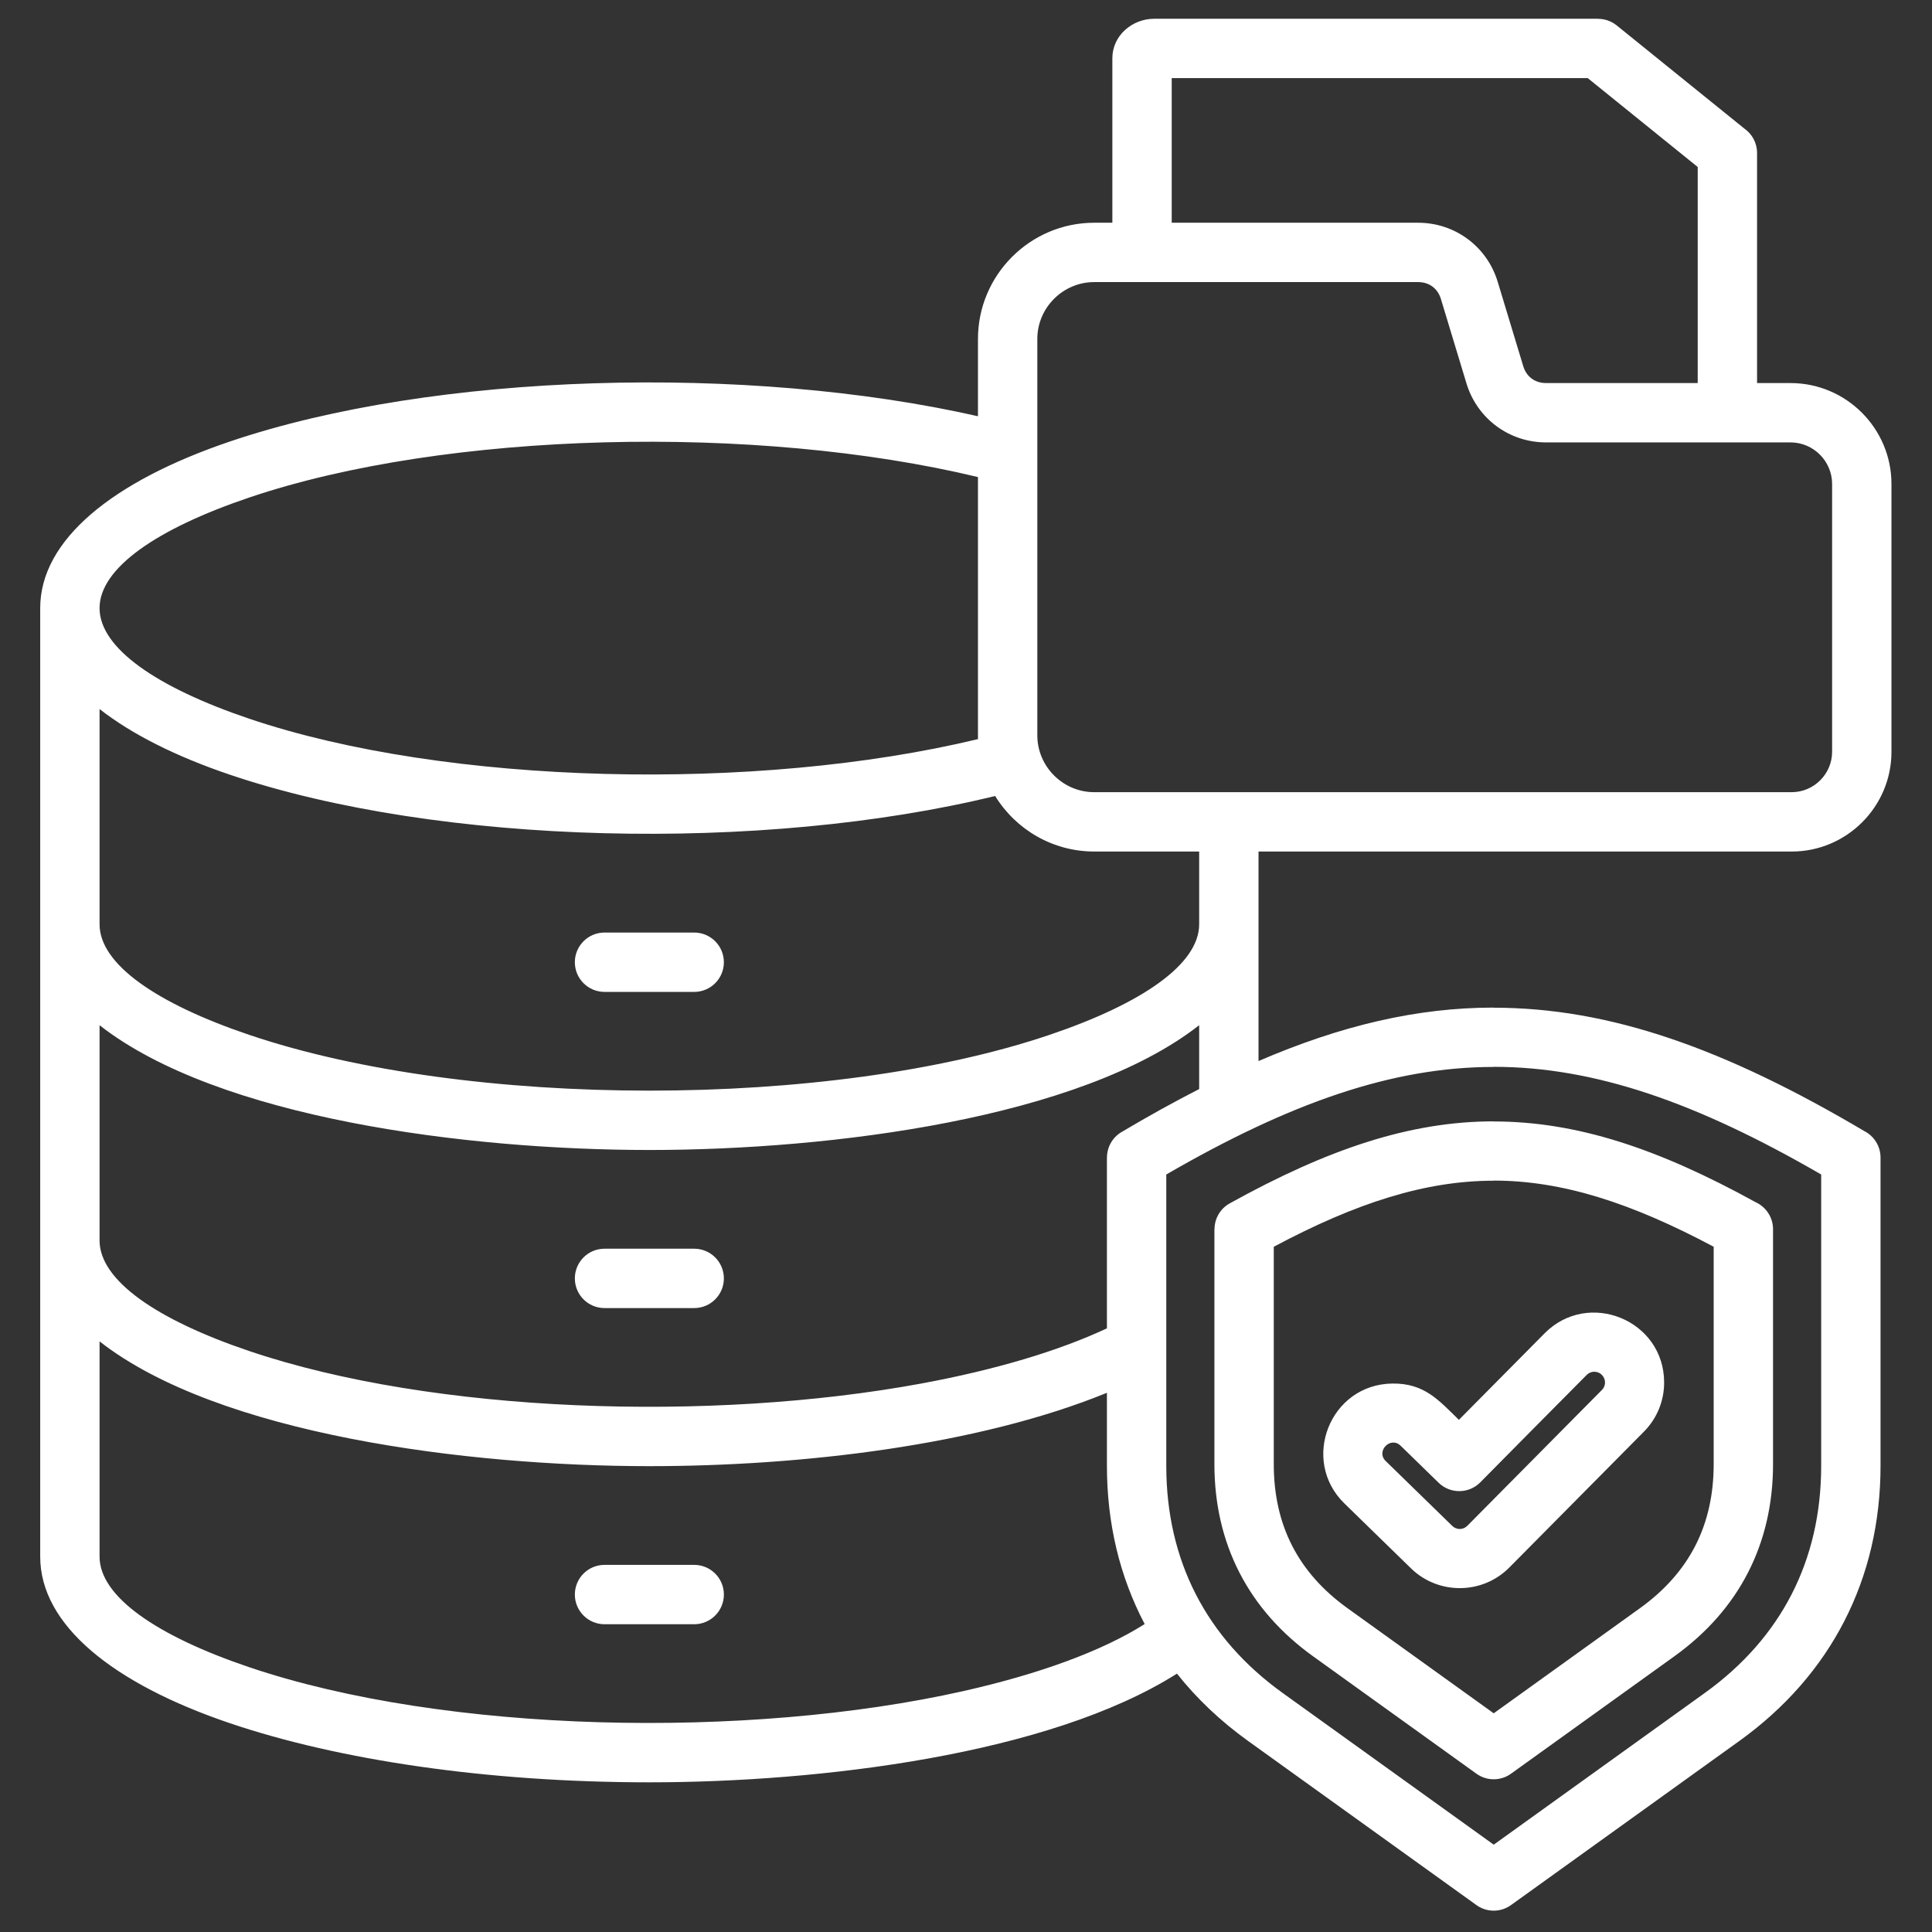 <svg xmlns="http://www.w3.org/2000/svg" xmlns:xlink="http://www.w3.org/1999/xlink" width="1080" zoomAndPan="magnify" viewBox="0 0 810 810" height="1080" preserveAspectRatio="xMidYMid meet" version="1.2"><rect x="0" y="0" width="810" height="810" fill="#333333" stroke="none"/><defs><clipPath id="8f0977da6f"><path d="M 16.867 7.426 L 793.117 7.426 L 793.117 802 L 16.867 802 Z M 16.867 7.426"></path></clipPath></defs><g id="8db43695fa"><g clip-rule="nonzero" clip-path="url(#8f0977da6f)"><path style="stroke:none;fill-rule:evenodd;fill:#ffffff;fill-opacity:1;" d="M 763.539 492.414 C 711.559 462.324 668.648 447.273 626.254 447.273 L 626.254 447.32 C 583.801 447.32 540.895 462.355 488.969 492.414 L 488.969 614.539 C 488.969 654.121 505.652 686.711 537.762 709.789 L 626.254 773.387 L 714.738 709.789 C 746.848 686.711 763.539 654.121 763.539 614.539 Z M 458.734 93.387 L 466.359 93.387 L 466.359 24.422 C 466.359 14.93 474.648 7.867 483.926 7.867 L 670.008 7.867 L 670.008 7.898 C 672.738 7.898 675.492 8.793 677.785 10.637 L 731.32 53.902 C 734.547 56.152 736.656 59.887 736.656 64.117 L 736.656 160.602 L 750.688 160.602 C 774.012 160.602 793.004 179.594 793.004 202.918 L 793.004 315.203 C 793.004 338.219 774.215 357.008 751.199 357.008 L 527.641 357.008 L 527.641 444.848 C 562.301 429.91 594.172 422.438 626.25 422.438 L 626.25 422.488 C 675.07 422.488 723.344 439.73 781.617 474.215 C 785.656 476.273 788.422 480.469 788.422 485.312 L 788.422 614.543 C 788.422 661.922 767.727 702.238 729.219 729.914 L 633.715 798.559 C 629.492 801.746 623.527 801.973 619.008 798.719 L 523.277 729.914 C 511.688 721.586 501.727 712.133 493.449 701.676 C 439.746 735.684 343.637 747.246 272.25 747.246 C 203.844 747.246 141.68 737.785 96.473 722.492 C 47.281 705.852 16.855 681.246 16.855 652.617 L 16.855 254.953 C 16.855 226.328 47.281 201.719 96.473 185.078 C 182.348 156.027 313.473 152.621 410.016 174.512 L 410.016 142.105 C 410.016 115.285 431.91 93.387 458.734 93.387 Z M 491.246 93.387 L 594.566 93.387 C 610.008 93.387 623.445 103.363 627.918 118.145 L 638.633 153.531 C 639.973 157.953 643.551 160.598 648.172 160.598 L 711.773 160.598 L 711.773 70.016 L 665.664 32.75 L 491.246 32.75 Z M 502.754 357.008 L 502.754 387.508 C 502.754 404.266 478.793 420.754 440.055 433.859 C 347.832 465.055 196.664 465.055 104.445 433.859 C 65.703 420.754 41.742 404.266 41.742 387.508 L 41.742 297.27 C 55.285 307.879 73.902 317.195 96.473 324.828 C 184.074 354.461 319.555 357.555 417.219 333.723 C 425.922 347.855 441.43 357.004 458.734 357.004 L 502.754 357.004 Z M 410.039 309.871 C 410.023 309.344 410.016 308.816 410.016 308.289 L 410.016 200.012 C 317.27 177.707 187.176 180.617 104.445 208.605 C 65.703 221.707 41.742 238.195 41.742 254.957 C 41.742 271.715 65.703 288.203 104.445 301.309 C 187.176 329.293 317.266 332.215 410.039 309.871 Z M 594.566 118.27 L 458.734 118.27 C 445.652 118.27 434.902 129.02 434.902 142.102 L 434.902 308.285 C 434.902 321.371 445.652 332.121 458.734 332.121 L 751.199 332.121 C 760.48 332.121 768.121 324.48 768.121 315.199 L 768.121 202.914 C 768.121 193.328 760.273 185.48 750.688 185.48 L 648.168 185.48 C 632.727 185.48 619.293 175.504 614.816 160.723 L 604.102 125.336 C 602.762 120.914 599.188 118.27 594.566 118.27 Z M 647.641 558.945 C 665.895 540.59 697.625 553.352 697.699 579.555 C 697.719 587.039 694.883 594.535 689.188 600.262 L 632.773 657.203 C 621.496 668.566 603.051 668.723 591.574 657.547 L 563.664 630.34 C 545.09 612.258 557.547 580.418 583.711 580.055 C 597.18 579.867 603.211 587.059 611.645 595.277 L 647.641 558.941 Z M 668.367 575.109 C 672.359 575.098 674.438 579.898 671.594 582.762 L 615.18 639.703 C 613.434 641.469 610.648 641.48 608.879 639.758 L 580.965 612.551 C 576.727 608.426 582.98 602 587.219 606.125 L 603.145 621.648 C 608.023 626.395 615.805 626.316 620.594 621.504 C 635.43 606.445 650.355 591.461 665.234 576.441 C 666.117 575.555 667.25 575.109 668.367 575.109 Z M 718.469 522.711 L 718.469 613.828 C 718.469 639.414 708.262 659.363 687.52 674.273 L 626.25 718.309 L 564.98 674.273 C 544.238 659.363 534.035 639.414 534.035 613.828 L 534.035 522.711 C 568.668 504.25 597.637 495.016 626.254 495.016 L 626.254 494.969 C 654.812 494.969 683.781 504.215 718.473 522.711 Z M 626.25 470.18 C 660.902 470.18 695.102 481.453 735.988 503.996 C 740.328 505.938 743.355 510.297 743.355 515.359 L 743.355 613.828 C 743.355 647.219 729.145 674.887 702 694.395 L 633.715 743.477 C 629.492 746.664 623.527 746.887 619.008 743.637 L 550.496 694.398 C 523.352 674.891 509.145 647.215 509.145 613.832 L 509.145 515.363 L 509.188 515.363 C 509.191 511.012 511.488 506.789 515.562 504.523 C 556.93 481.598 591.395 470.133 626.25 470.133 Z M 502.754 456.594 C 492.227 461.969 481.398 467.977 470.203 474.617 C 466.285 476.934 464.105 481.066 464.102 485.312 L 464.078 485.312 L 464.078 556.91 C 443.816 566.402 417.18 574.344 386.148 580.07 C 298.305 596.273 181.852 592.602 104.445 566.414 C 65.703 553.309 41.742 536.824 41.742 520.062 L 41.742 429.828 C 91.508 468.812 195.711 482.137 272.246 482.137 C 348.785 482.137 452.988 468.812 502.754 429.828 Z M 464.078 583.941 C 409.918 606.047 335.98 614.691 272.25 614.691 C 195.711 614.691 91.508 601.367 41.742 562.379 L 41.742 652.617 C 41.742 669.375 65.707 685.863 104.445 698.969 C 186.801 726.828 313.473 729.32 403.812 709.016 C 435.93 701.793 462.188 692.121 479.91 680.895 C 469.441 660.996 464.082 638.707 464.082 614.539 L 464.082 583.941 Z M 291.047 656.082 L 253.453 656.082 C 246.578 656.082 241.008 661.652 241.008 668.523 C 241.008 675.395 246.578 680.969 253.453 680.969 L 291.047 680.969 C 297.918 680.969 303.492 675.395 303.492 668.523 C 303.492 661.652 297.918 656.082 291.047 656.082 Z M 291.047 523.527 L 253.449 523.527 C 246.578 523.527 241.008 529.098 241.008 535.969 C 241.008 542.844 246.578 548.414 253.449 548.414 L 291.047 548.414 C 297.918 548.414 303.488 542.844 303.488 535.969 C 303.488 529.098 297.918 523.527 291.047 523.527 Z M 291.047 390.977 L 253.449 390.977 C 246.578 390.977 241.008 396.547 241.008 403.418 C 241.008 410.289 246.578 415.859 253.449 415.859 L 291.047 415.859 C 297.918 415.859 303.488 410.289 303.488 403.418 C 303.488 396.547 297.918 390.977 291.047 390.977 Z M 291.047 390.977"></path></g></g></svg>